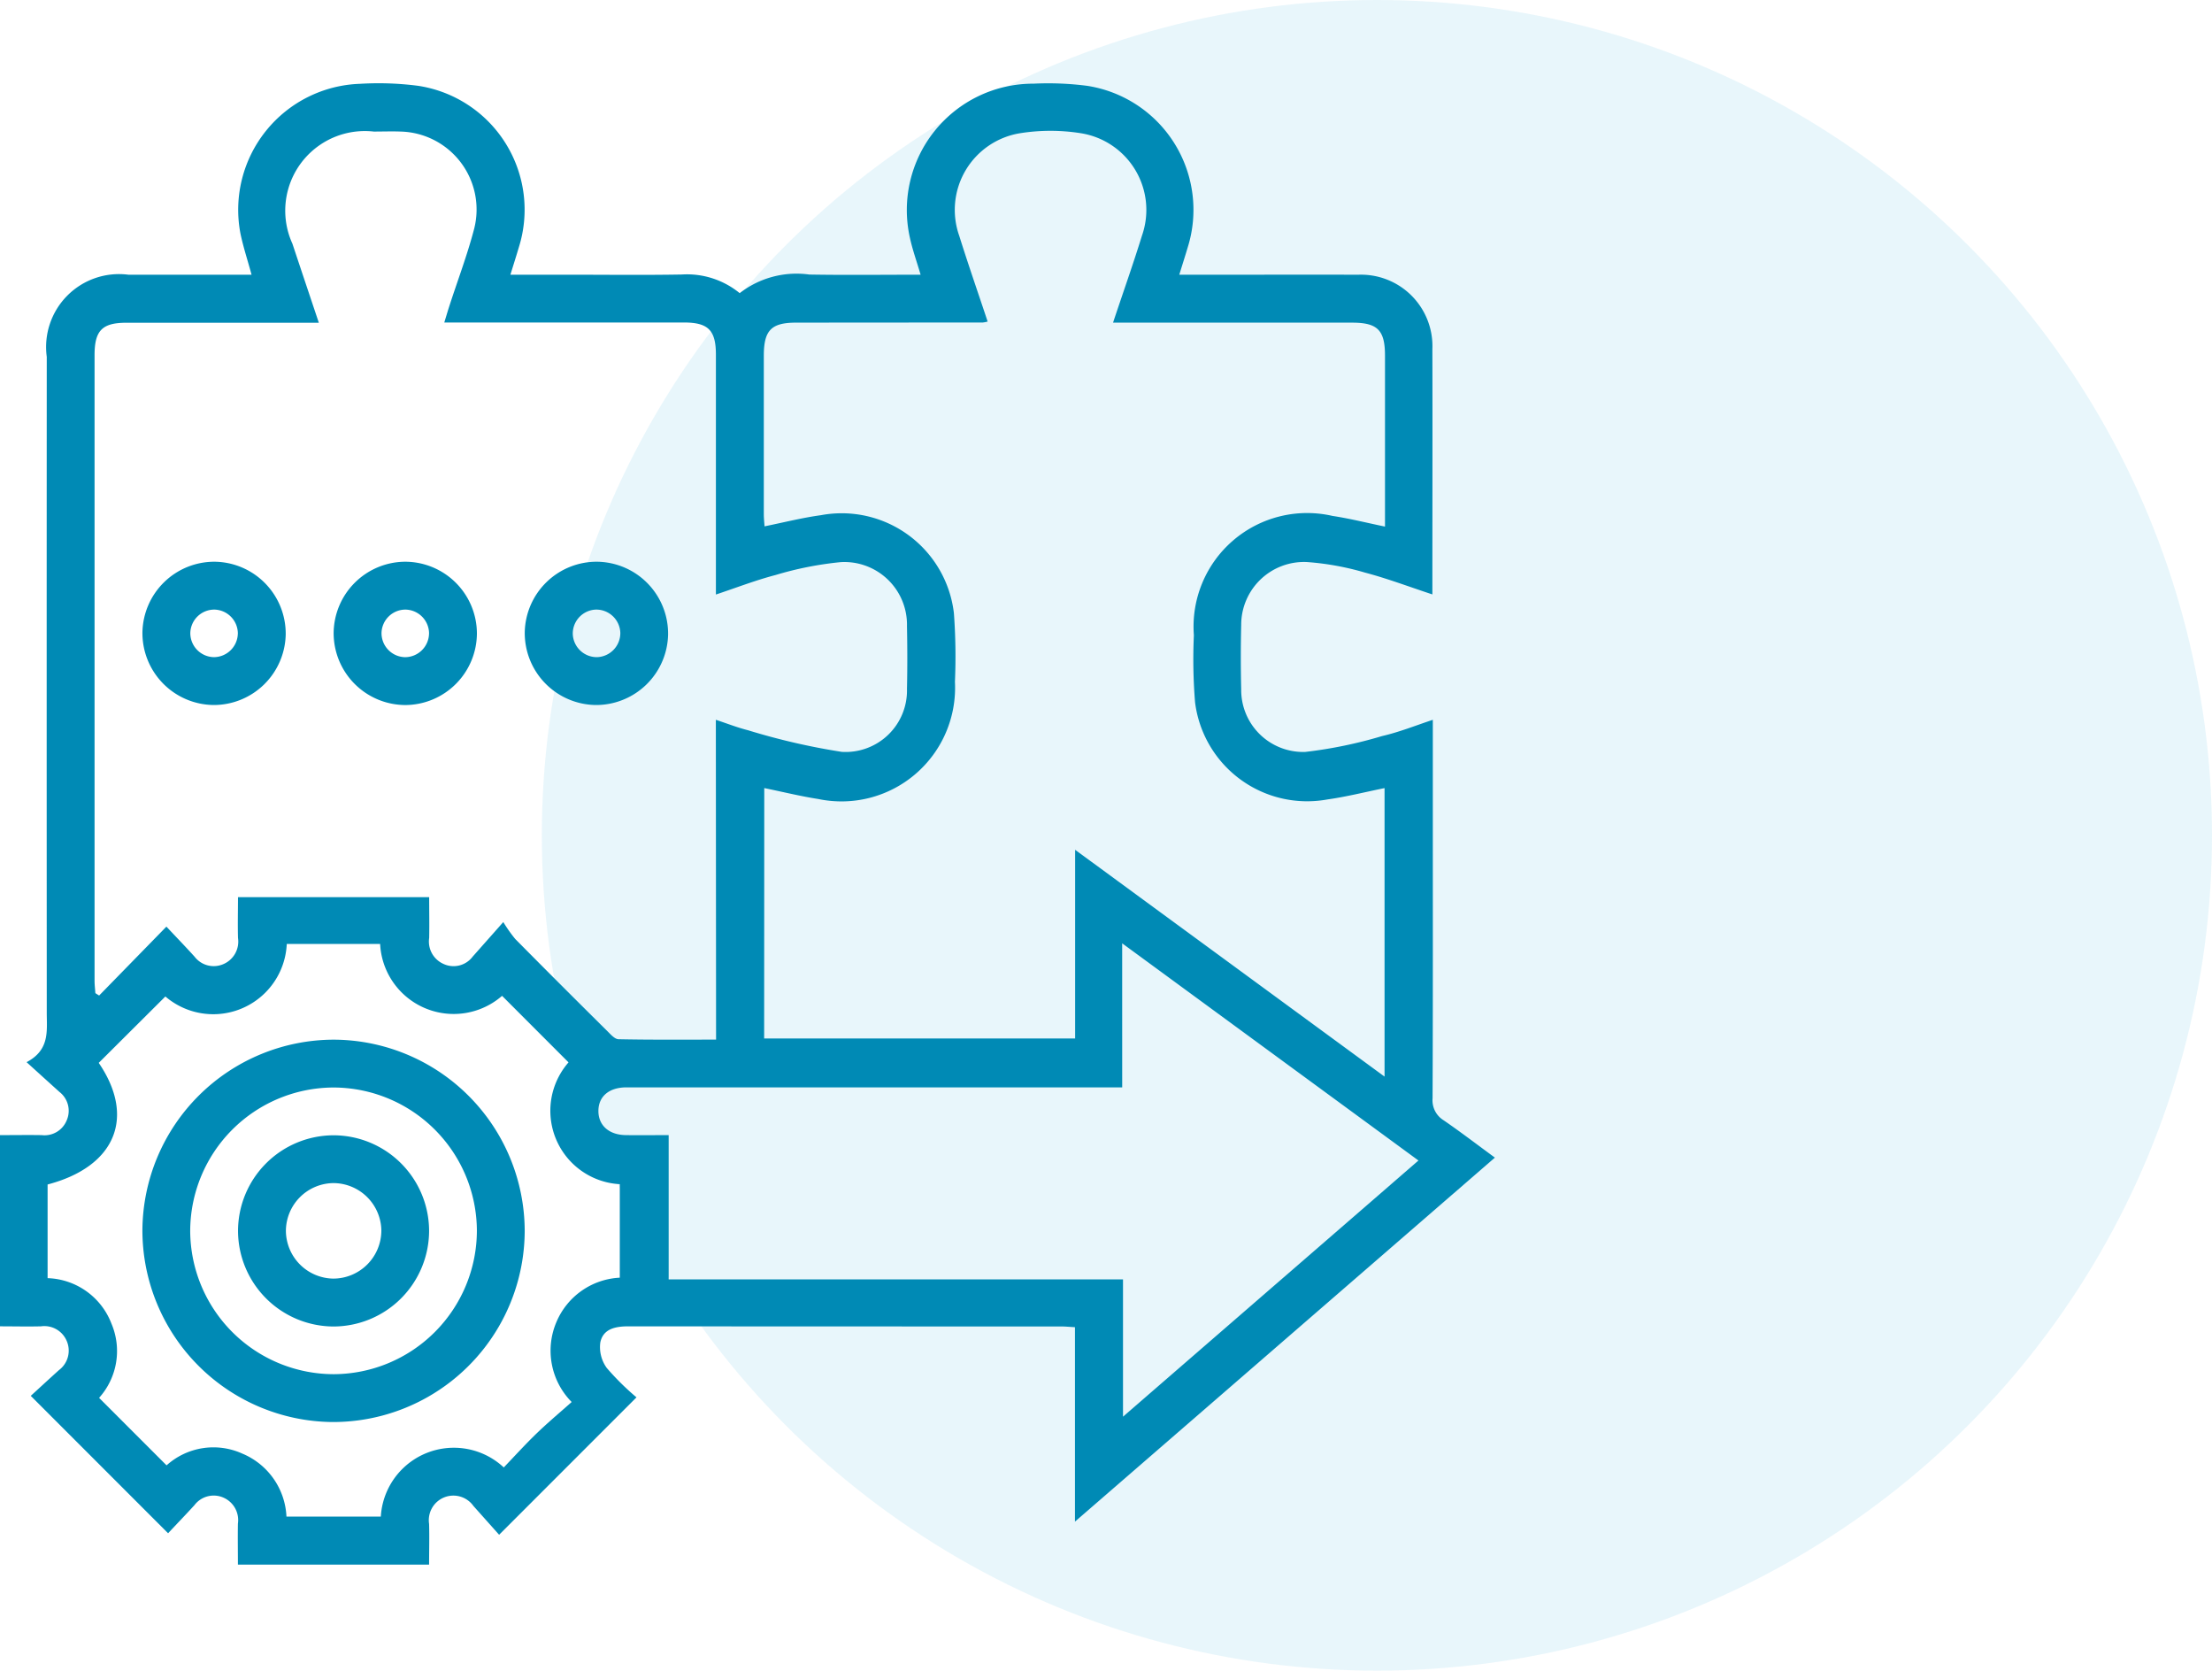 <svg xmlns="http://www.w3.org/2000/svg" width="79.466" height="60" viewBox="0 0 79.466 60">
  <g id="lack_of_integraion_icon" transform="translate(-428.846 -1419.853)">
    <circle id="Ellipse_14" data-name="Ellipse 14" cx="30" cy="30" r="30" transform="translate(448.312 1419.853)" fill="#1aa6d2" opacity="0.1"/>
    <g id="Group_4661" data-name="Group 4661" transform="translate(1127.382 795.973)">
      <path id="Path_12082" data-name="Path 12082" d="M-647.062,649.731v3.187c0,3.469.006,6.937-.009,10.406a.842.842,0,0,0,.4.792c.6.412,1.184.859,1.839,1.339l-15.086,13.073v-6.983c-.2-.011-.341-.026-.479-.026q-7.779,0-15.558-.005c-.469,0-.914.086-1.015.58a1.276,1.276,0,0,0,.231.914,9.445,9.445,0,0,0,1.069,1.057L-680.605,679c-.282-.316-.6-.673-.922-1.033a.884.884,0,0,0-1.053-.309.884.884,0,0,0-.541.953c.014.478,0,.957,0,1.461h-6.868c0-.488-.009-.98,0-1.472a.88.88,0,0,0-.5-.925.867.867,0,0,0-1.062.262c-.325.356-.659.7-.946,1.009l-4.934-4.935c.284-.259.646-.594,1.012-.924a.873.873,0,0,0,.274-1.061.872.872,0,0,0-.919-.512c-.48.012-.961,0-1.475,0v-6.867c.506,0,1-.008,1.5,0a.859.859,0,0,0,.9-.532.856.856,0,0,0-.26-1.018c-.371-.334-.741-.67-1.182-1.07.842-.443.725-1.127.725-1.785q-.006-11.774,0-23.547a2.619,2.619,0,0,1,2.931-2.949h4.426c-.142-.525-.3-1-.4-1.484a4.528,4.528,0,0,1,4.3-5.372,10.992,10.992,0,0,1,2.085.072,4.5,4.5,0,0,1,3.614,5.81c-.09.306-.187.609-.3.974h2.126c1.341,0,2.683.017,4.024-.007a2.988,2.988,0,0,1,2.087.669,3.328,3.328,0,0,1,2.5-.668c1.319.023,2.639.006,4,.006-.14-.477-.293-.9-.385-1.328a4.539,4.539,0,0,1,4.443-5.533,10.892,10.892,0,0,1,1.924.077,4.507,4.507,0,0,1,3.61,5.814c-.09.305-.188.608-.3.971h1.112c1.771,0,3.541-.006,5.311,0a2.566,2.566,0,0,1,2.67,2.671c.008,2.913,0,5.827,0,8.81-.832-.274-1.61-.569-2.411-.781a9.923,9.923,0,0,0-2.1-.382,2.258,2.258,0,0,0-2.357,2.262q-.027,1.153,0,2.306a2.226,2.226,0,0,0,2.3,2.252,15.952,15.952,0,0,0,2.762-.57C-648.273,650.174-647.708,649.947-647.062,649.731Zm-25.757,0c.416.137.779.281,1.155.375a23.979,23.979,0,0,0,3.371.777,2.207,2.207,0,0,0,2.34-2.263c.017-.75.015-1.5,0-2.252a2.25,2.25,0,0,0-2.373-2.3,12.216,12.216,0,0,0-2.35.464c-.71.185-1.4.453-2.141.7,0-2.93,0-5.771,0-8.613,0-.88-.275-1.156-1.149-1.157q-4,0-7.992,0h-.617c.068-.22.117-.39.171-.557.3-.933.653-1.854.9-2.8a2.8,2.8,0,0,0-2.639-3.5c-.321-.012-.644,0-.965,0a2.859,2.859,0,0,0-2.923,4.027c.308.928.62,1.856.949,2.839h-.635q-3.138,0-6.275,0c-.872,0-1.146.278-1.147,1.159q0,11.235,0,22.469c0,.15.019.3.029.449l.135.086,2.417-2.475c.352.374.687.721,1.011,1.078a.866.866,0,0,0,1.015.277.88.88,0,0,0,.546-.95c-.013-.492,0-.984,0-1.464h6.868c0,.506.01.985,0,1.464a.879.879,0,0,0,.5.928.859.859,0,0,0,1.063-.256l1.1-1.241a5.209,5.209,0,0,0,.429.608q1.641,1.658,3.3,3.3c.122.121.274.3.415.3,1.154.024,2.31.014,3.5.014Zm1.735,11.446h11.172V654.4l11.116,8.145V652.184c-.694.14-1.366.311-2.049.407a4.058,4.058,0,0,1-4.758-3.485,19,19,0,0,1-.043-2.41,4.08,4.08,0,0,1,4.981-4.287c.623.094,1.237.25,1.885.383,0-2.067,0-4.1,0-6.141,0-.914-.267-1.182-1.177-1.183q-4,0-7.993,0h-.6c.366-1.1.722-2.1,1.039-3.125a2.789,2.789,0,0,0-2.194-3.678,6.94,6.94,0,0,0-2.187,0,2.789,2.789,0,0,0-2.183,3.685c.322,1.029.678,2.048,1.02,3.079a1.257,1.257,0,0,1-.167.033l-6.705.005c-.9,0-1.169.27-1.169,1.19q0,2.842,0,5.685c0,.152.017.3.026.441.7-.142,1.356-.309,2.024-.4a4.059,4.059,0,0,1,4.779,3.519,21.256,21.256,0,0,1,.037,2.465,4.081,4.081,0,0,1-4.913,4.208c-.645-.1-1.28-.258-1.937-.392Zm12.863,1.755h-17.81c-.616,0-1,.317-1.007.835s.365.871.985.88c.494.007.988,0,1.539,0v5.181h16.322v4.931l10.614-9.2-10.644-7.8Zm-19.893-.9-2.385-2.387a2.646,2.646,0,0,1-4.381-1.864h-3.354a2.643,2.643,0,0,1-4.361,1.887l-2.394,2.384c1.334,1.953.6,3.73-1.837,4.368v3.364a2.543,2.543,0,0,1,2.293,1.631,2.516,2.516,0,0,1-.443,2.668l2.424,2.424a2.513,2.513,0,0,1,2.716-.424,2.578,2.578,0,0,1,1.591,2.263h3.39a2.628,2.628,0,0,1,4.417-1.764c.39-.406.773-.83,1.183-1.225s.841-.755,1.256-1.125a2.621,2.621,0,0,1-.545-2.878,2.609,2.609,0,0,1,2.274-1.587v-3.358A2.64,2.64,0,0,1-678.114,662.037Z" fill="#008ab5"/>
      <path id="Path_12083" data-name="Path 12083" d="M-660.27,751.861a2.585,2.585,0,0,1-2.557-2.617,2.585,2.585,0,0,1,2.59-2.529,2.584,2.584,0,0,1,2.557,2.616A2.587,2.587,0,0,1-660.27,751.861Zm.871-2.561a.863.863,0,0,0-.842-.866.862.862,0,0,0-.866.841.863.863,0,0,0,.841.867A.865.865,0,0,0-659.4,749.3Z" transform="translate(-30.592 -102.661)" fill="#008ab5"/>
      <path id="Path_12084" data-name="Path 12084" d="M-612.343,746.715a2.583,2.583,0,0,1,2.59,2.583,2.585,2.585,0,0,1-2.557,2.564,2.585,2.585,0,0,1-2.59-2.584A2.584,2.584,0,0,1-612.343,746.715Zm.871,2.579a.863.863,0,0,0-.848-.86.861.861,0,0,0-.86.848.863.863,0,0,0,.848.861A.864.864,0,0,0-611.473,749.294Z" transform="translate(-71.65 -102.661)" fill="#008ab5"/>
      <path id="Path_12085" data-name="Path 12085" d="M-564.378,746.715a2.584,2.584,0,0,1,2.549,2.624,2.587,2.587,0,0,1-2.6,2.522,2.585,2.585,0,0,1-2.549-2.625A2.585,2.585,0,0,1-564.378,746.715Zm0,3.427a.865.865,0,0,0,.833-.875.864.864,0,0,0-.875-.833.862.862,0,0,0-.833.875A.863.863,0,0,0-564.382,750.142Z" transform="translate(-112.706 -102.661)" fill="#008ab5"/>
      <path id="Path_12086" data-name="Path 12086" d="M-662.834,873.329a6.887,6.887,0,0,1,6.886-6.833,6.884,6.884,0,0,1,6.848,6.871,6.884,6.884,0,0,1-6.913,6.861A6.888,6.888,0,0,1-662.834,873.329Zm12.016.027a5.162,5.162,0,0,0-5.155-5.142,5.164,5.164,0,0,0-5.144,5.153,5.166,5.166,0,0,0,5.155,5.143A5.164,5.164,0,0,0-650.818,873.356Z" transform="translate(-30.586 -205.277)" fill="#008ab5"/>
      <path id="Path_12087" data-name="Path 12087" d="M-635.439,890.46A3.439,3.439,0,0,1-632,893.9a3.442,3.442,0,0,1-3.451,3.427,3.444,3.444,0,0,1-3.413-3.411A3.441,3.441,0,0,1-635.439,890.46Zm-.005,1.717a1.725,1.725,0,0,0-1.7,1.714,1.728,1.728,0,0,0,1.7,1.716,1.73,1.73,0,0,0,1.729-1.742A1.729,1.729,0,0,0-635.444,892.177Z" transform="translate(-51.121 -225.807)" fill="#008ab5"/>
    </g>
  </g>
</svg>
